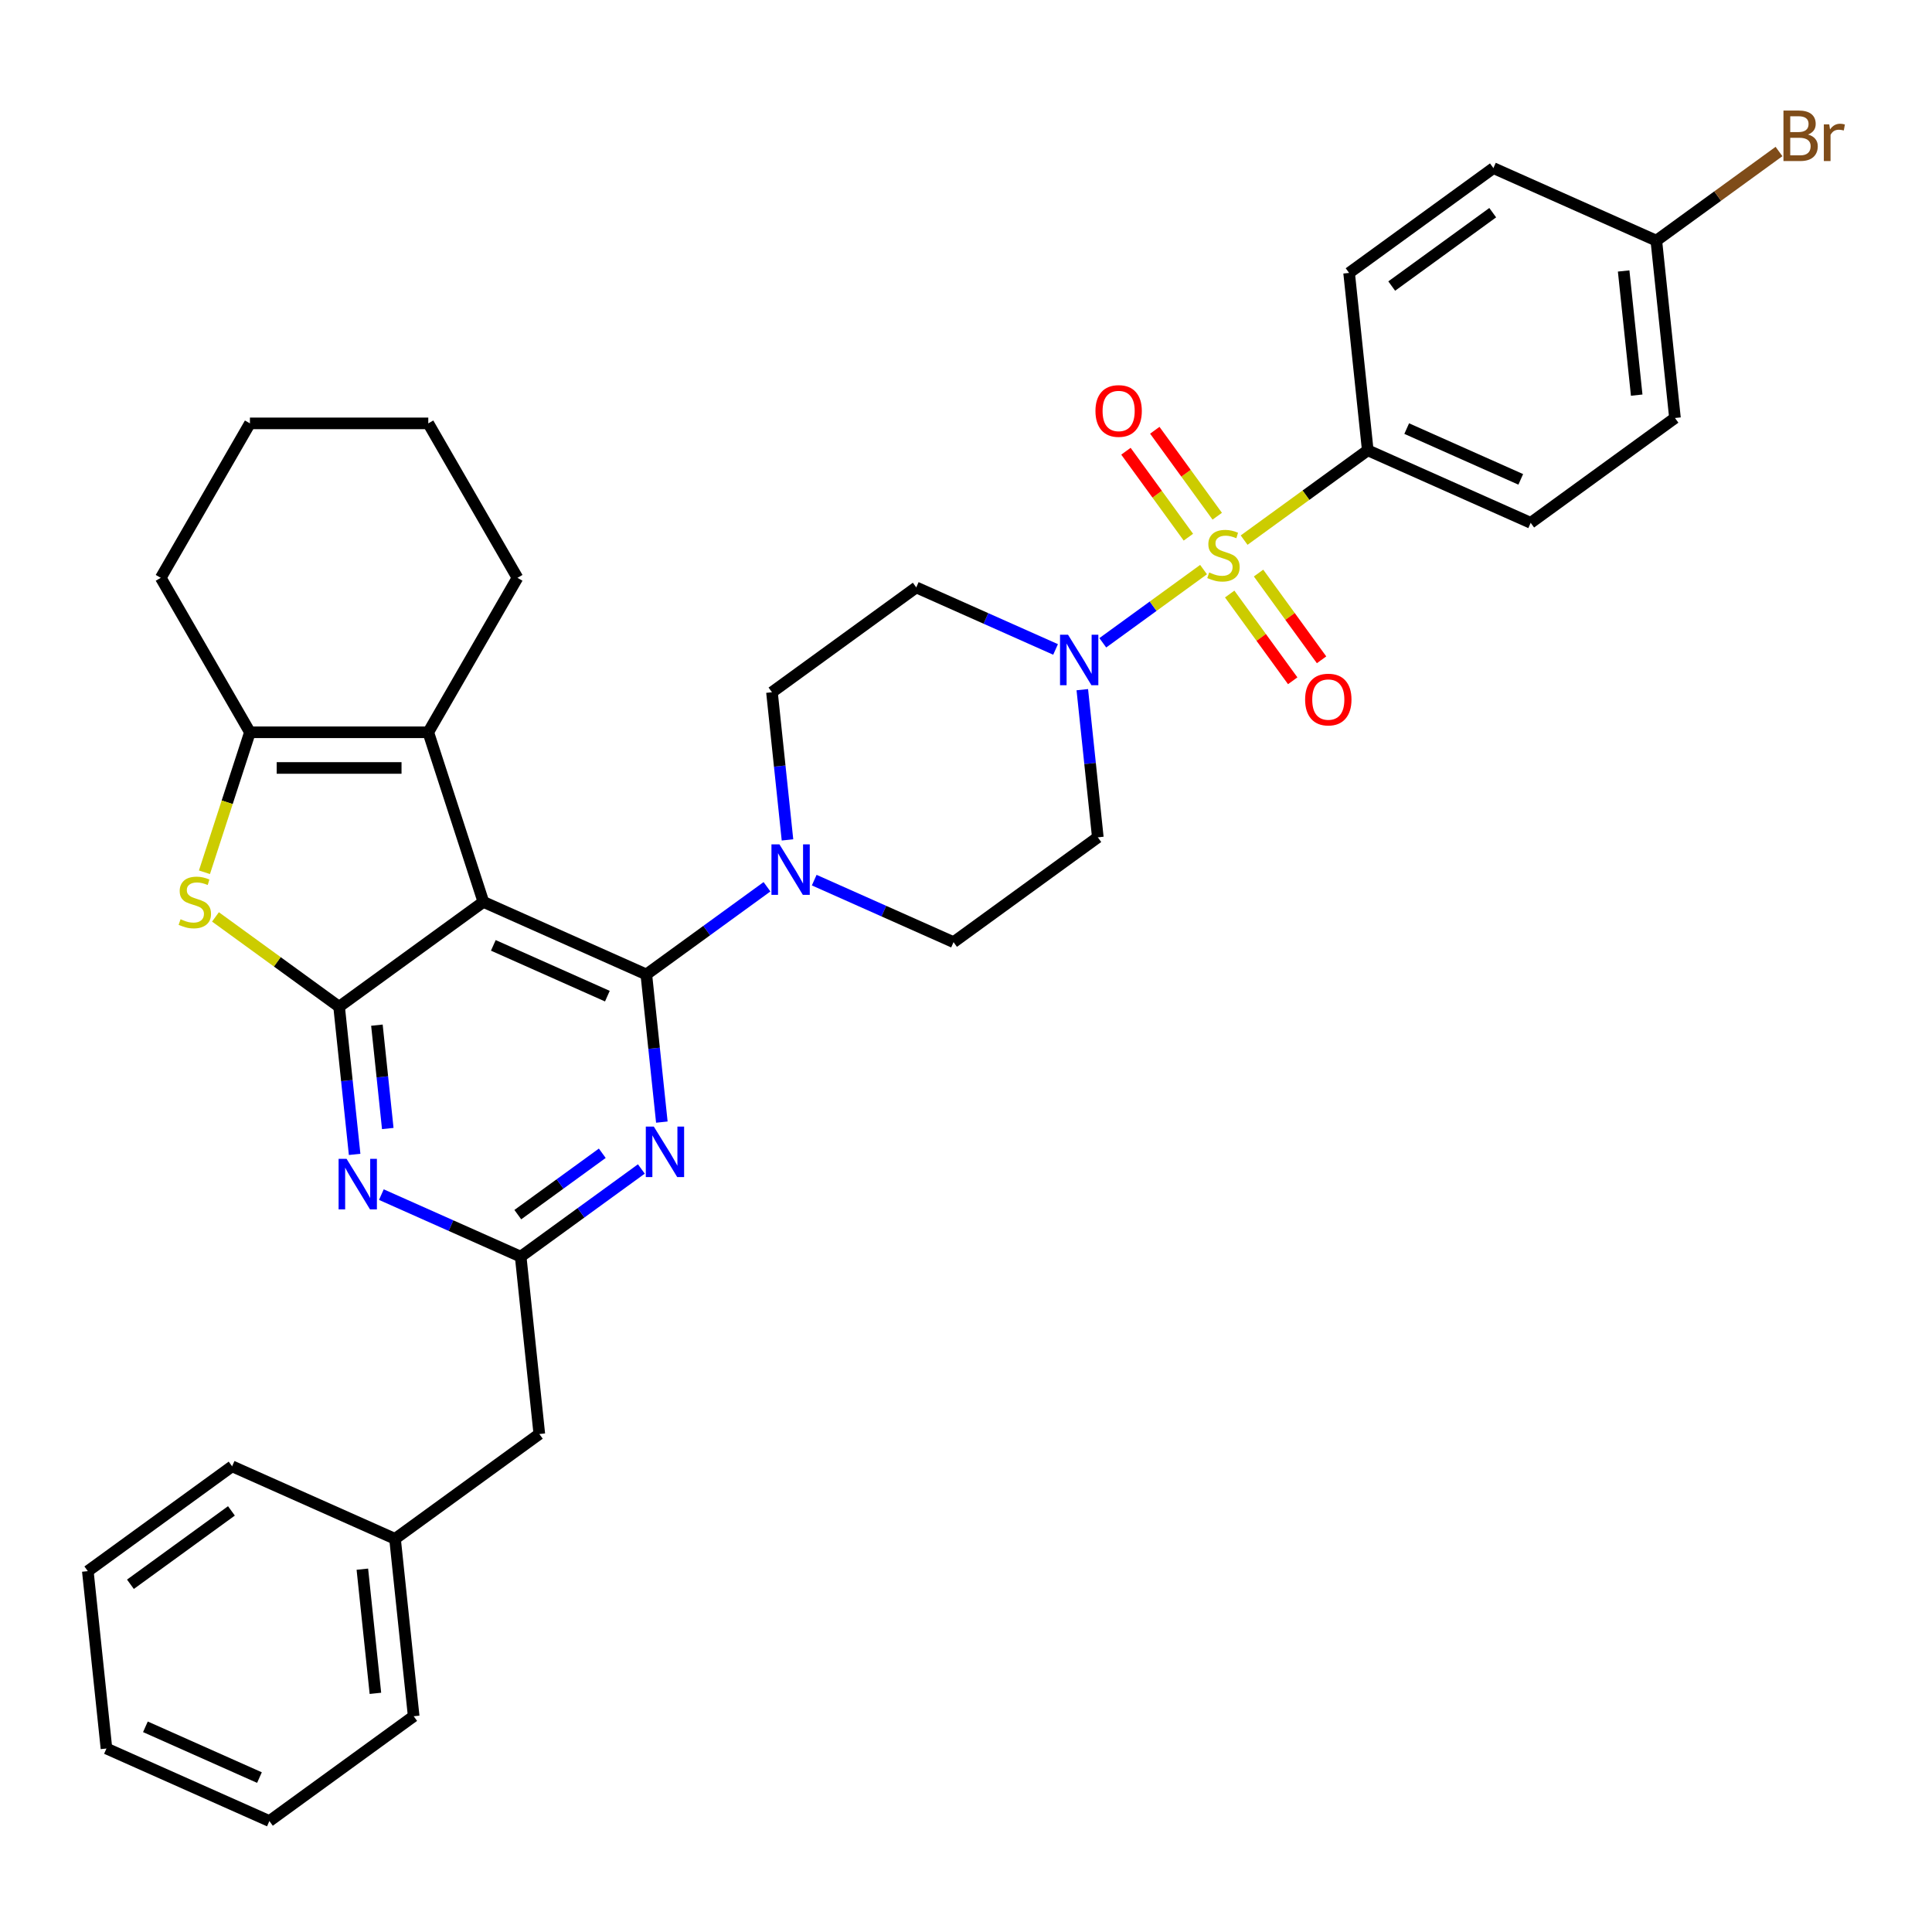 <?xml version='1.0' encoding='iso-8859-1'?>
<svg version='1.1' baseProfile='full'
              xmlns='http://www.w3.org/2000/svg'
                      xmlns:rdkit='http://www.rdkit.org/xml'
                      xmlns:xlink='http://www.w3.org/1999/xlink'
                  xml:space='preserve'
width='1000px' height='1000px' viewBox='0 0 1000 1000'>
<!-- END OF HEADER -->
<rect style='opacity:1.0;fill:#FFFFFF;stroke:none' width='1000' height='1000' x='0' y='0'> </rect>
<path class='bond-0' d='M 546.361,336.15 L 510.306,320.098' style='fill:none;fill-rule:evenodd;stroke:#0000FF;stroke-width:6px;stroke-linecap:butt;stroke-linejoin:miter;stroke-opacity:1' />
<path class='bond-0' d='M 510.306,320.098 L 474.251,304.045' style='fill:none;fill-rule:evenodd;stroke:#000000;stroke-width:6px;stroke-linecap:butt;stroke-linejoin:miter;stroke-opacity:1' />
<path class='bond-1' d='M 570.805,332.712 L 596.879,313.768' style='fill:none;fill-rule:evenodd;stroke:#0000FF;stroke-width:6px;stroke-linecap:butt;stroke-linejoin:miter;stroke-opacity:1' />
<path class='bond-1' d='M 596.879,313.768 L 622.953,294.824' style='fill:none;fill-rule:evenodd;stroke:#CCCC00;stroke-width:6px;stroke-linecap:butt;stroke-linejoin:miter;stroke-opacity:1' />
<path class='bond-2' d='M 560.199,356.971 L 564.216,395.185' style='fill:none;fill-rule:evenodd;stroke:#0000FF;stroke-width:6px;stroke-linecap:butt;stroke-linejoin:miter;stroke-opacity:1' />
<path class='bond-2' d='M 564.216,395.185 L 568.232,433.399' style='fill:none;fill-rule:evenodd;stroke:#000000;stroke-width:6px;stroke-linecap:butt;stroke-linejoin:miter;stroke-opacity:1' />
<path class='bond-3' d='M 707.948,233.072 L 792.28,270.619' style='fill:none;fill-rule:evenodd;stroke:#000000;stroke-width:6px;stroke-linecap:butt;stroke-linejoin:miter;stroke-opacity:1' />
<path class='bond-3' d='M 728.107,221.838 L 787.139,248.121' style='fill:none;fill-rule:evenodd;stroke:#000000;stroke-width:6px;stroke-linecap:butt;stroke-linejoin:miter;stroke-opacity:1' />
<path class='bond-4' d='M 707.948,233.072 L 698.299,141.265' style='fill:none;fill-rule:evenodd;stroke:#000000;stroke-width:6px;stroke-linecap:butt;stroke-linejoin:miter;stroke-opacity:1' />
<path class='bond-5' d='M 707.948,233.072 L 675.951,256.319' style='fill:none;fill-rule:evenodd;stroke:#000000;stroke-width:6px;stroke-linecap:butt;stroke-linejoin:miter;stroke-opacity:1' />
<path class='bond-5' d='M 675.951,256.319 L 643.955,279.565' style='fill:none;fill-rule:evenodd;stroke:#CCCC00;stroke-width:6px;stroke-linecap:butt;stroke-linejoin:miter;stroke-opacity:1' />
<path class='bond-6' d='M 630.044,267.193 L 613.882,244.947' style='fill:none;fill-rule:evenodd;stroke:#CCCC00;stroke-width:6px;stroke-linecap:butt;stroke-linejoin:miter;stroke-opacity:1' />
<path class='bond-6' d='M 613.882,244.947 L 597.719,222.702' style='fill:none;fill-rule:evenodd;stroke:#FF0000;stroke-width:6px;stroke-linecap:butt;stroke-linejoin:miter;stroke-opacity:1' />
<path class='bond-6' d='M 615.107,278.045 L 598.945,255.799' style='fill:none;fill-rule:evenodd;stroke:#CCCC00;stroke-width:6px;stroke-linecap:butt;stroke-linejoin:miter;stroke-opacity:1' />
<path class='bond-6' d='M 598.945,255.799 L 582.783,233.554' style='fill:none;fill-rule:evenodd;stroke:#FF0000;stroke-width:6px;stroke-linecap:butt;stroke-linejoin:miter;stroke-opacity:1' />
<path class='bond-7' d='M 636.487,307.471 L 652.797,329.92' style='fill:none;fill-rule:evenodd;stroke:#CCCC00;stroke-width:6px;stroke-linecap:butt;stroke-linejoin:miter;stroke-opacity:1' />
<path class='bond-7' d='M 652.797,329.92 L 669.106,352.368' style='fill:none;fill-rule:evenodd;stroke:#FF0000;stroke-width:6px;stroke-linecap:butt;stroke-linejoin:miter;stroke-opacity:1' />
<path class='bond-7' d='M 651.423,296.619 L 667.733,319.068' style='fill:none;fill-rule:evenodd;stroke:#CCCC00;stroke-width:6px;stroke-linecap:butt;stroke-linejoin:miter;stroke-opacity:1' />
<path class='bond-7' d='M 667.733,319.068 L 684.043,341.516' style='fill:none;fill-rule:evenodd;stroke:#FF0000;stroke-width:6px;stroke-linecap:butt;stroke-linejoin:miter;stroke-opacity:1' />
<path class='bond-8' d='M 792.28,270.619 L 866.962,216.359' style='fill:none;fill-rule:evenodd;stroke:#000000;stroke-width:6px;stroke-linecap:butt;stroke-linejoin:miter;stroke-opacity:1' />
<path class='bond-9' d='M 698.299,141.265 L 772.981,87.005' style='fill:none;fill-rule:evenodd;stroke:#000000;stroke-width:6px;stroke-linecap:butt;stroke-linejoin:miter;stroke-opacity:1' />
<path class='bond-9' d='M 720.353,148.063 L 772.631,110.081' style='fill:none;fill-rule:evenodd;stroke:#000000;stroke-width:6px;stroke-linecap:butt;stroke-linejoin:miter;stroke-opacity:1' />
<path class='bond-10' d='M 421.44,455.554 L 457.495,471.606' style='fill:none;fill-rule:evenodd;stroke:#0000FF;stroke-width:6px;stroke-linecap:butt;stroke-linejoin:miter;stroke-opacity:1' />
<path class='bond-10' d='M 457.495,471.606 L 493.55,487.659' style='fill:none;fill-rule:evenodd;stroke:#000000;stroke-width:6px;stroke-linecap:butt;stroke-linejoin:miter;stroke-opacity:1' />
<path class='bond-11' d='M 396.996,458.992 L 365.765,481.682' style='fill:none;fill-rule:evenodd;stroke:#0000FF;stroke-width:6px;stroke-linecap:butt;stroke-linejoin:miter;stroke-opacity:1' />
<path class='bond-11' d='M 365.765,481.682 L 334.535,504.372' style='fill:none;fill-rule:evenodd;stroke:#000000;stroke-width:6px;stroke-linecap:butt;stroke-linejoin:miter;stroke-opacity:1' />
<path class='bond-12' d='M 407.601,434.733 L 403.585,396.519' style='fill:none;fill-rule:evenodd;stroke:#0000FF;stroke-width:6px;stroke-linecap:butt;stroke-linejoin:miter;stroke-opacity:1' />
<path class='bond-12' d='M 403.585,396.519 L 399.568,358.305' style='fill:none;fill-rule:evenodd;stroke:#000000;stroke-width:6px;stroke-linecap:butt;stroke-linejoin:miter;stroke-opacity:1' />
<path class='bond-13' d='M 474.251,304.045 L 399.568,358.305' style='fill:none;fill-rule:evenodd;stroke:#000000;stroke-width:6px;stroke-linecap:butt;stroke-linejoin:miter;stroke-opacity:1' />
<path class='bond-14' d='M 183.554,597.513 L 179.537,559.299' style='fill:none;fill-rule:evenodd;stroke:#0000FF;stroke-width:6px;stroke-linecap:butt;stroke-linejoin:miter;stroke-opacity:1' />
<path class='bond-14' d='M 179.537,559.299 L 175.521,521.085' style='fill:none;fill-rule:evenodd;stroke:#000000;stroke-width:6px;stroke-linecap:butt;stroke-linejoin:miter;stroke-opacity:1' />
<path class='bond-14' d='M 200.71,584.119 L 197.899,557.369' style='fill:none;fill-rule:evenodd;stroke:#0000FF;stroke-width:6px;stroke-linecap:butt;stroke-linejoin:miter;stroke-opacity:1' />
<path class='bond-14' d='M 197.899,557.369 L 195.087,530.619' style='fill:none;fill-rule:evenodd;stroke:#000000;stroke-width:6px;stroke-linecap:butt;stroke-linejoin:miter;stroke-opacity:1' />
<path class='bond-15' d='M 197.392,618.334 L 233.447,634.386' style='fill:none;fill-rule:evenodd;stroke:#0000FF;stroke-width:6px;stroke-linecap:butt;stroke-linejoin:miter;stroke-opacity:1' />
<path class='bond-15' d='M 233.447,634.386 L 269.502,650.439' style='fill:none;fill-rule:evenodd;stroke:#000000;stroke-width:6px;stroke-linecap:butt;stroke-linejoin:miter;stroke-opacity:1' />
<path class='bond-16' d='M 269.502,650.439 L 279.151,742.246' style='fill:none;fill-rule:evenodd;stroke:#000000;stroke-width:6px;stroke-linecap:butt;stroke-linejoin:miter;stroke-opacity:1' />
<path class='bond-17' d='M 269.502,650.439 L 300.732,627.749' style='fill:none;fill-rule:evenodd;stroke:#000000;stroke-width:6px;stroke-linecap:butt;stroke-linejoin:miter;stroke-opacity:1' />
<path class='bond-17' d='M 300.732,627.749 L 331.962,605.059' style='fill:none;fill-rule:evenodd;stroke:#0000FF;stroke-width:6px;stroke-linecap:butt;stroke-linejoin:miter;stroke-opacity:1' />
<path class='bond-17' d='M 268.019,628.696 L 289.88,612.813' style='fill:none;fill-rule:evenodd;stroke:#000000;stroke-width:6px;stroke-linecap:butt;stroke-linejoin:miter;stroke-opacity:1' />
<path class='bond-17' d='M 289.88,612.813 L 311.741,596.93' style='fill:none;fill-rule:evenodd;stroke:#0000FF;stroke-width:6px;stroke-linecap:butt;stroke-linejoin:miter;stroke-opacity:1' />
<path class='bond-18' d='M 342.568,580.8 L 338.552,542.586' style='fill:none;fill-rule:evenodd;stroke:#0000FF;stroke-width:6px;stroke-linecap:butt;stroke-linejoin:miter;stroke-opacity:1' />
<path class='bond-18' d='M 338.552,542.586 L 334.535,504.372' style='fill:none;fill-rule:evenodd;stroke:#000000;stroke-width:6px;stroke-linecap:butt;stroke-linejoin:miter;stroke-opacity:1' />
<path class='bond-19' d='M 334.535,504.372 L 250.203,466.825' style='fill:none;fill-rule:evenodd;stroke:#000000;stroke-width:6px;stroke-linecap:butt;stroke-linejoin:miter;stroke-opacity:1' />
<path class='bond-19' d='M 314.376,515.606 L 255.344,489.324' style='fill:none;fill-rule:evenodd;stroke:#000000;stroke-width:6px;stroke-linecap:butt;stroke-linejoin:miter;stroke-opacity:1' />
<path class='bond-20' d='M 175.521,521.085 L 250.203,466.825' style='fill:none;fill-rule:evenodd;stroke:#000000;stroke-width:6px;stroke-linecap:butt;stroke-linejoin:miter;stroke-opacity:1' />
<path class='bond-21' d='M 175.521,521.085 L 143.525,497.838' style='fill:none;fill-rule:evenodd;stroke:#000000;stroke-width:6px;stroke-linecap:butt;stroke-linejoin:miter;stroke-opacity:1' />
<path class='bond-21' d='M 143.525,497.838 L 111.528,474.592' style='fill:none;fill-rule:evenodd;stroke:#CCCC00;stroke-width:6px;stroke-linecap:butt;stroke-linejoin:miter;stroke-opacity:1' />
<path class='bond-22' d='M 250.203,466.825 L 221.677,379.031' style='fill:none;fill-rule:evenodd;stroke:#000000;stroke-width:6px;stroke-linecap:butt;stroke-linejoin:miter;stroke-opacity:1' />
<path class='bond-23' d='M 221.677,379.031 L 267.834,299.085' style='fill:none;fill-rule:evenodd;stroke:#000000;stroke-width:6px;stroke-linecap:butt;stroke-linejoin:miter;stroke-opacity:1' />
<path class='bond-24' d='M 221.677,379.031 L 129.365,379.031' style='fill:none;fill-rule:evenodd;stroke:#000000;stroke-width:6px;stroke-linecap:butt;stroke-linejoin:miter;stroke-opacity:1' />
<path class='bond-24' d='M 207.83,397.493 L 143.212,397.493' style='fill:none;fill-rule:evenodd;stroke:#000000;stroke-width:6px;stroke-linecap:butt;stroke-linejoin:miter;stroke-opacity:1' />
<path class='bond-25' d='M 129.365,379.031 L 117.594,415.257' style='fill:none;fill-rule:evenodd;stroke:#000000;stroke-width:6px;stroke-linecap:butt;stroke-linejoin:miter;stroke-opacity:1' />
<path class='bond-25' d='M 117.594,415.257 L 105.823,451.483' style='fill:none;fill-rule:evenodd;stroke:#CCCC00;stroke-width:6px;stroke-linecap:butt;stroke-linejoin:miter;stroke-opacity:1' />
<path class='bond-26' d='M 129.365,379.031 L 83.208,299.085' style='fill:none;fill-rule:evenodd;stroke:#000000;stroke-width:6px;stroke-linecap:butt;stroke-linejoin:miter;stroke-opacity:1' />
<path class='bond-27' d='M 139.436,942.573 L 55.104,905.026' style='fill:none;fill-rule:evenodd;stroke:#000000;stroke-width:6px;stroke-linecap:butt;stroke-linejoin:miter;stroke-opacity:1' />
<path class='bond-27' d='M 134.295,920.075 L 75.263,893.792' style='fill:none;fill-rule:evenodd;stroke:#000000;stroke-width:6px;stroke-linecap:butt;stroke-linejoin:miter;stroke-opacity:1' />
<path class='bond-28' d='M 139.436,942.573 L 214.118,888.313' style='fill:none;fill-rule:evenodd;stroke:#000000;stroke-width:6px;stroke-linecap:butt;stroke-linejoin:miter;stroke-opacity:1' />
<path class='bond-29' d='M 55.104,905.026 L 45.455,813.219' style='fill:none;fill-rule:evenodd;stroke:#000000;stroke-width:6px;stroke-linecap:butt;stroke-linejoin:miter;stroke-opacity:1' />
<path class='bond-30' d='M 45.455,813.219 L 120.137,758.959' style='fill:none;fill-rule:evenodd;stroke:#000000;stroke-width:6px;stroke-linecap:butt;stroke-linejoin:miter;stroke-opacity:1' />
<path class='bond-30' d='M 67.509,820.017 L 119.787,782.035' style='fill:none;fill-rule:evenodd;stroke:#000000;stroke-width:6px;stroke-linecap:butt;stroke-linejoin:miter;stroke-opacity:1' />
<path class='bond-31' d='M 267.834,299.085 L 221.677,219.14' style='fill:none;fill-rule:evenodd;stroke:#000000;stroke-width:6px;stroke-linecap:butt;stroke-linejoin:miter;stroke-opacity:1' />
<path class='bond-32' d='M 83.208,299.085 L 129.365,219.14' style='fill:none;fill-rule:evenodd;stroke:#000000;stroke-width:6px;stroke-linecap:butt;stroke-linejoin:miter;stroke-opacity:1' />
<path class='bond-33' d='M 221.677,219.14 L 129.365,219.14' style='fill:none;fill-rule:evenodd;stroke:#000000;stroke-width:6px;stroke-linecap:butt;stroke-linejoin:miter;stroke-opacity:1' />
<path class='bond-34' d='M 120.137,758.959 L 204.469,796.506' style='fill:none;fill-rule:evenodd;stroke:#000000;stroke-width:6px;stroke-linecap:butt;stroke-linejoin:miter;stroke-opacity:1' />
<path class='bond-35' d='M 204.469,796.506 L 214.118,888.313' style='fill:none;fill-rule:evenodd;stroke:#000000;stroke-width:6px;stroke-linecap:butt;stroke-linejoin:miter;stroke-opacity:1' />
<path class='bond-35' d='M 187.555,812.207 L 194.309,876.472' style='fill:none;fill-rule:evenodd;stroke:#000000;stroke-width:6px;stroke-linecap:butt;stroke-linejoin:miter;stroke-opacity:1' />
<path class='bond-36' d='M 204.469,796.506 L 279.151,742.246' style='fill:none;fill-rule:evenodd;stroke:#000000;stroke-width:6px;stroke-linecap:butt;stroke-linejoin:miter;stroke-opacity:1' />
<path class='bond-37' d='M 493.55,487.659 L 568.232,433.399' style='fill:none;fill-rule:evenodd;stroke:#000000;stroke-width:6px;stroke-linecap:butt;stroke-linejoin:miter;stroke-opacity:1' />
<path class='bond-38' d='M 857.313,124.552 L 772.981,87.005' style='fill:none;fill-rule:evenodd;stroke:#000000;stroke-width:6px;stroke-linecap:butt;stroke-linejoin:miter;stroke-opacity:1' />
<path class='bond-39' d='M 857.313,124.552 L 889.06,101.486' style='fill:none;fill-rule:evenodd;stroke:#000000;stroke-width:6px;stroke-linecap:butt;stroke-linejoin:miter;stroke-opacity:1' />
<path class='bond-39' d='M 889.06,101.486 L 920.807,78.421' style='fill:none;fill-rule:evenodd;stroke:#7F4C19;stroke-width:6px;stroke-linecap:butt;stroke-linejoin:miter;stroke-opacity:1' />
<path class='bond-40' d='M 857.313,124.552 L 866.962,216.359' style='fill:none;fill-rule:evenodd;stroke:#000000;stroke-width:6px;stroke-linecap:butt;stroke-linejoin:miter;stroke-opacity:1' />
<path class='bond-40' d='M 840.399,140.253 L 847.153,204.518' style='fill:none;fill-rule:evenodd;stroke:#000000;stroke-width:6px;stroke-linecap:butt;stroke-linejoin:miter;stroke-opacity:1' />
<path  class='atom-0' d='M 552.804 328.521
L 561.371 342.367
Q 562.22 343.734, 563.586 346.208
Q 564.952 348.682, 565.026 348.829
L 565.026 328.521
L 568.497 328.521
L 568.497 354.664
L 564.915 354.664
L 555.721 339.524
Q 554.65 337.752, 553.506 335.721
Q 552.398 333.69, 552.066 333.062
L 552.066 354.664
L 548.668 354.664
L 548.668 328.521
L 552.804 328.521
' fill='#0000FF'/>
<path  class='atom-2' d='M 625.88 296.305
Q 626.176 296.416, 627.394 296.933
Q 628.613 297.449, 629.942 297.782
Q 631.308 298.077, 632.638 298.077
Q 635.112 298.077, 636.552 296.896
Q 637.992 295.677, 637.992 293.572
Q 637.992 292.132, 637.253 291.246
Q 636.552 290.36, 635.444 289.88
Q 634.336 289.4, 632.49 288.846
Q 630.164 288.144, 628.76 287.48
Q 627.394 286.815, 626.397 285.412
Q 625.437 284.009, 625.437 281.646
Q 625.437 278.359, 627.653 276.328
Q 629.905 274.297, 634.336 274.297
Q 637.364 274.297, 640.798 275.738
L 639.949 278.581
Q 636.81 277.288, 634.447 277.288
Q 631.899 277.288, 630.496 278.359
Q 629.093 279.393, 629.13 281.202
Q 629.13 282.606, 629.831 283.455
Q 630.57 284.304, 631.604 284.784
Q 632.675 285.264, 634.447 285.818
Q 636.81 286.557, 638.213 287.295
Q 639.616 288.034, 640.613 289.548
Q 641.647 291.025, 641.647 293.572
Q 641.647 297.191, 639.21 299.148
Q 636.81 301.068, 632.785 301.068
Q 630.459 301.068, 628.687 300.551
Q 626.951 300.071, 624.883 299.222
L 625.88 296.305
' fill='#CCCC00'/>
<path  class='atom-3' d='M 567.005 212.723
Q 567.005 206.446, 570.106 202.938
Q 573.208 199.43, 579.005 199.43
Q 584.803 199.43, 587.904 202.938
Q 591.006 206.446, 591.006 212.723
Q 591.006 219.074, 587.867 222.693
Q 584.729 226.275, 579.005 226.275
Q 573.245 226.275, 570.106 222.693
Q 567.005 219.111, 567.005 212.723
M 579.005 223.321
Q 582.993 223.321, 585.135 220.662
Q 587.313 217.967, 587.313 212.723
Q 587.313 207.591, 585.135 205.006
Q 582.993 202.384, 579.005 202.384
Q 575.017 202.384, 572.839 204.969
Q 570.697 207.554, 570.697 212.723
Q 570.697 218.004, 572.839 220.662
Q 575.017 223.321, 579.005 223.321
' fill='#FF0000'/>
<path  class='atom-4' d='M 675.525 362.088
Q 675.525 355.811, 678.626 352.303
Q 681.728 348.795, 687.525 348.795
Q 693.323 348.795, 696.424 352.303
Q 699.526 355.811, 699.526 362.088
Q 699.526 368.439, 696.387 372.058
Q 693.249 375.64, 687.525 375.64
Q 681.765 375.64, 678.626 372.058
Q 675.525 368.476, 675.525 362.088
M 687.525 372.686
Q 691.513 372.686, 693.655 370.027
Q 695.833 367.332, 695.833 362.088
Q 695.833 356.956, 693.655 354.371
Q 691.513 351.749, 687.525 351.749
Q 683.537 351.749, 681.359 354.334
Q 679.217 356.919, 679.217 362.088
Q 679.217 367.369, 681.359 370.027
Q 683.537 372.686, 687.525 372.686
' fill='#FF0000'/>
<path  class='atom-7' d='M 403.439 437.041
L 412.006 450.888
Q 412.855 452.254, 414.221 454.728
Q 415.587 457.202, 415.661 457.349
L 415.661 437.041
L 419.132 437.041
L 419.132 463.184
L 415.55 463.184
L 406.356 448.044
Q 405.285 446.272, 404.141 444.241
Q 403.033 442.21, 402.701 441.582
L 402.701 463.184
L 399.303 463.184
L 399.303 437.041
L 403.439 437.041
' fill='#0000FF'/>
<path  class='atom-9' d='M 179.391 599.821
L 187.958 613.668
Q 188.807 615.034, 190.174 617.508
Q 191.54 619.982, 191.614 620.129
L 191.614 599.821
L 195.085 599.821
L 195.085 625.964
L 191.503 625.964
L 182.309 610.824
Q 181.238 609.052, 180.093 607.021
Q 178.985 604.99, 178.653 604.362
L 178.653 625.964
L 175.256 625.964
L 175.256 599.821
L 179.391 599.821
' fill='#0000FF'/>
<path  class='atom-11' d='M 338.406 583.108
L 346.972 596.954
Q 347.822 598.321, 349.188 600.795
Q 350.554 603.269, 350.628 603.416
L 350.628 583.108
L 354.099 583.108
L 354.099 609.251
L 350.517 609.251
L 341.323 594.111
Q 340.252 592.339, 339.107 590.308
Q 338 588.277, 337.667 587.649
L 337.667 609.251
L 334.27 609.251
L 334.27 583.108
L 338.406 583.108
' fill='#0000FF'/>
<path  class='atom-17' d='M 93.453 475.798
Q 93.749 475.909, 94.967 476.426
Q 96.186 476.943, 97.515 477.275
Q 98.881 477.57, 100.211 477.57
Q 102.685 477.57, 104.125 476.389
Q 105.565 475.17, 105.565 473.065
Q 105.565 471.625, 104.826 470.739
Q 104.125 469.853, 103.017 469.373
Q 101.909 468.893, 100.063 468.339
Q 97.737 467.638, 96.334 466.973
Q 94.967 466.308, 93.97 464.905
Q 93.01 463.502, 93.01 461.139
Q 93.01 457.852, 95.226 455.821
Q 97.478 453.791, 101.909 453.791
Q 104.937 453.791, 108.371 455.231
L 107.522 458.074
Q 104.383 456.782, 102.02 456.782
Q 99.472 456.782, 98.069 457.852
Q 96.666 458.886, 96.703 460.696
Q 96.703 462.099, 97.404 462.948
Q 98.143 463.797, 99.177 464.277
Q 100.248 464.757, 102.02 465.311
Q 104.383 466.05, 105.786 466.788
Q 107.19 467.527, 108.187 469.041
Q 109.22 470.518, 109.22 473.065
Q 109.22 476.684, 106.783 478.641
Q 104.383 480.561, 100.358 480.561
Q 98.032 480.561, 96.26 480.044
Q 94.524 479.564, 92.457 478.715
L 93.453 475.798
' fill='#CCCC00'/>
<path  class='atom-35' d='M 935.817 69.627
Q 938.328 70.329, 939.583 71.88
Q 940.876 73.394, 940.876 75.646
Q 940.876 79.265, 938.55 81.332
Q 936.26 83.363, 931.903 83.363
L 923.115 83.363
L 923.115 57.221
L 930.832 57.221
Q 935.3 57.221, 937.553 59.03
Q 939.805 60.839, 939.805 64.162
Q 939.805 68.113, 935.817 69.627
M 926.623 60.175
L 926.623 68.372
L 930.832 68.372
Q 933.417 68.372, 934.746 67.338
Q 936.113 66.267, 936.113 64.162
Q 936.113 60.175, 930.832 60.175
L 926.623 60.175
M 931.903 80.409
Q 934.451 80.409, 935.817 79.191
Q 937.183 77.972, 937.183 75.646
Q 937.183 73.504, 935.669 72.434
Q 934.192 71.326, 931.349 71.326
L 926.623 71.326
L 926.623 80.409
L 931.903 80.409
' fill='#7F4C19'/>
<path  class='atom-35' d='M 946.821 64.384
L 947.227 67.006
Q 949.221 64.052, 952.47 64.052
Q 953.504 64.052, 954.907 64.421
L 954.353 67.523
Q 952.766 67.153, 951.88 67.153
Q 950.329 67.153, 949.295 67.781
Q 948.298 68.372, 947.485 69.812
L 947.485 83.363
L 944.014 83.363
L 944.014 64.384
L 946.821 64.384
' fill='#7F4C19'/>
</svg>
